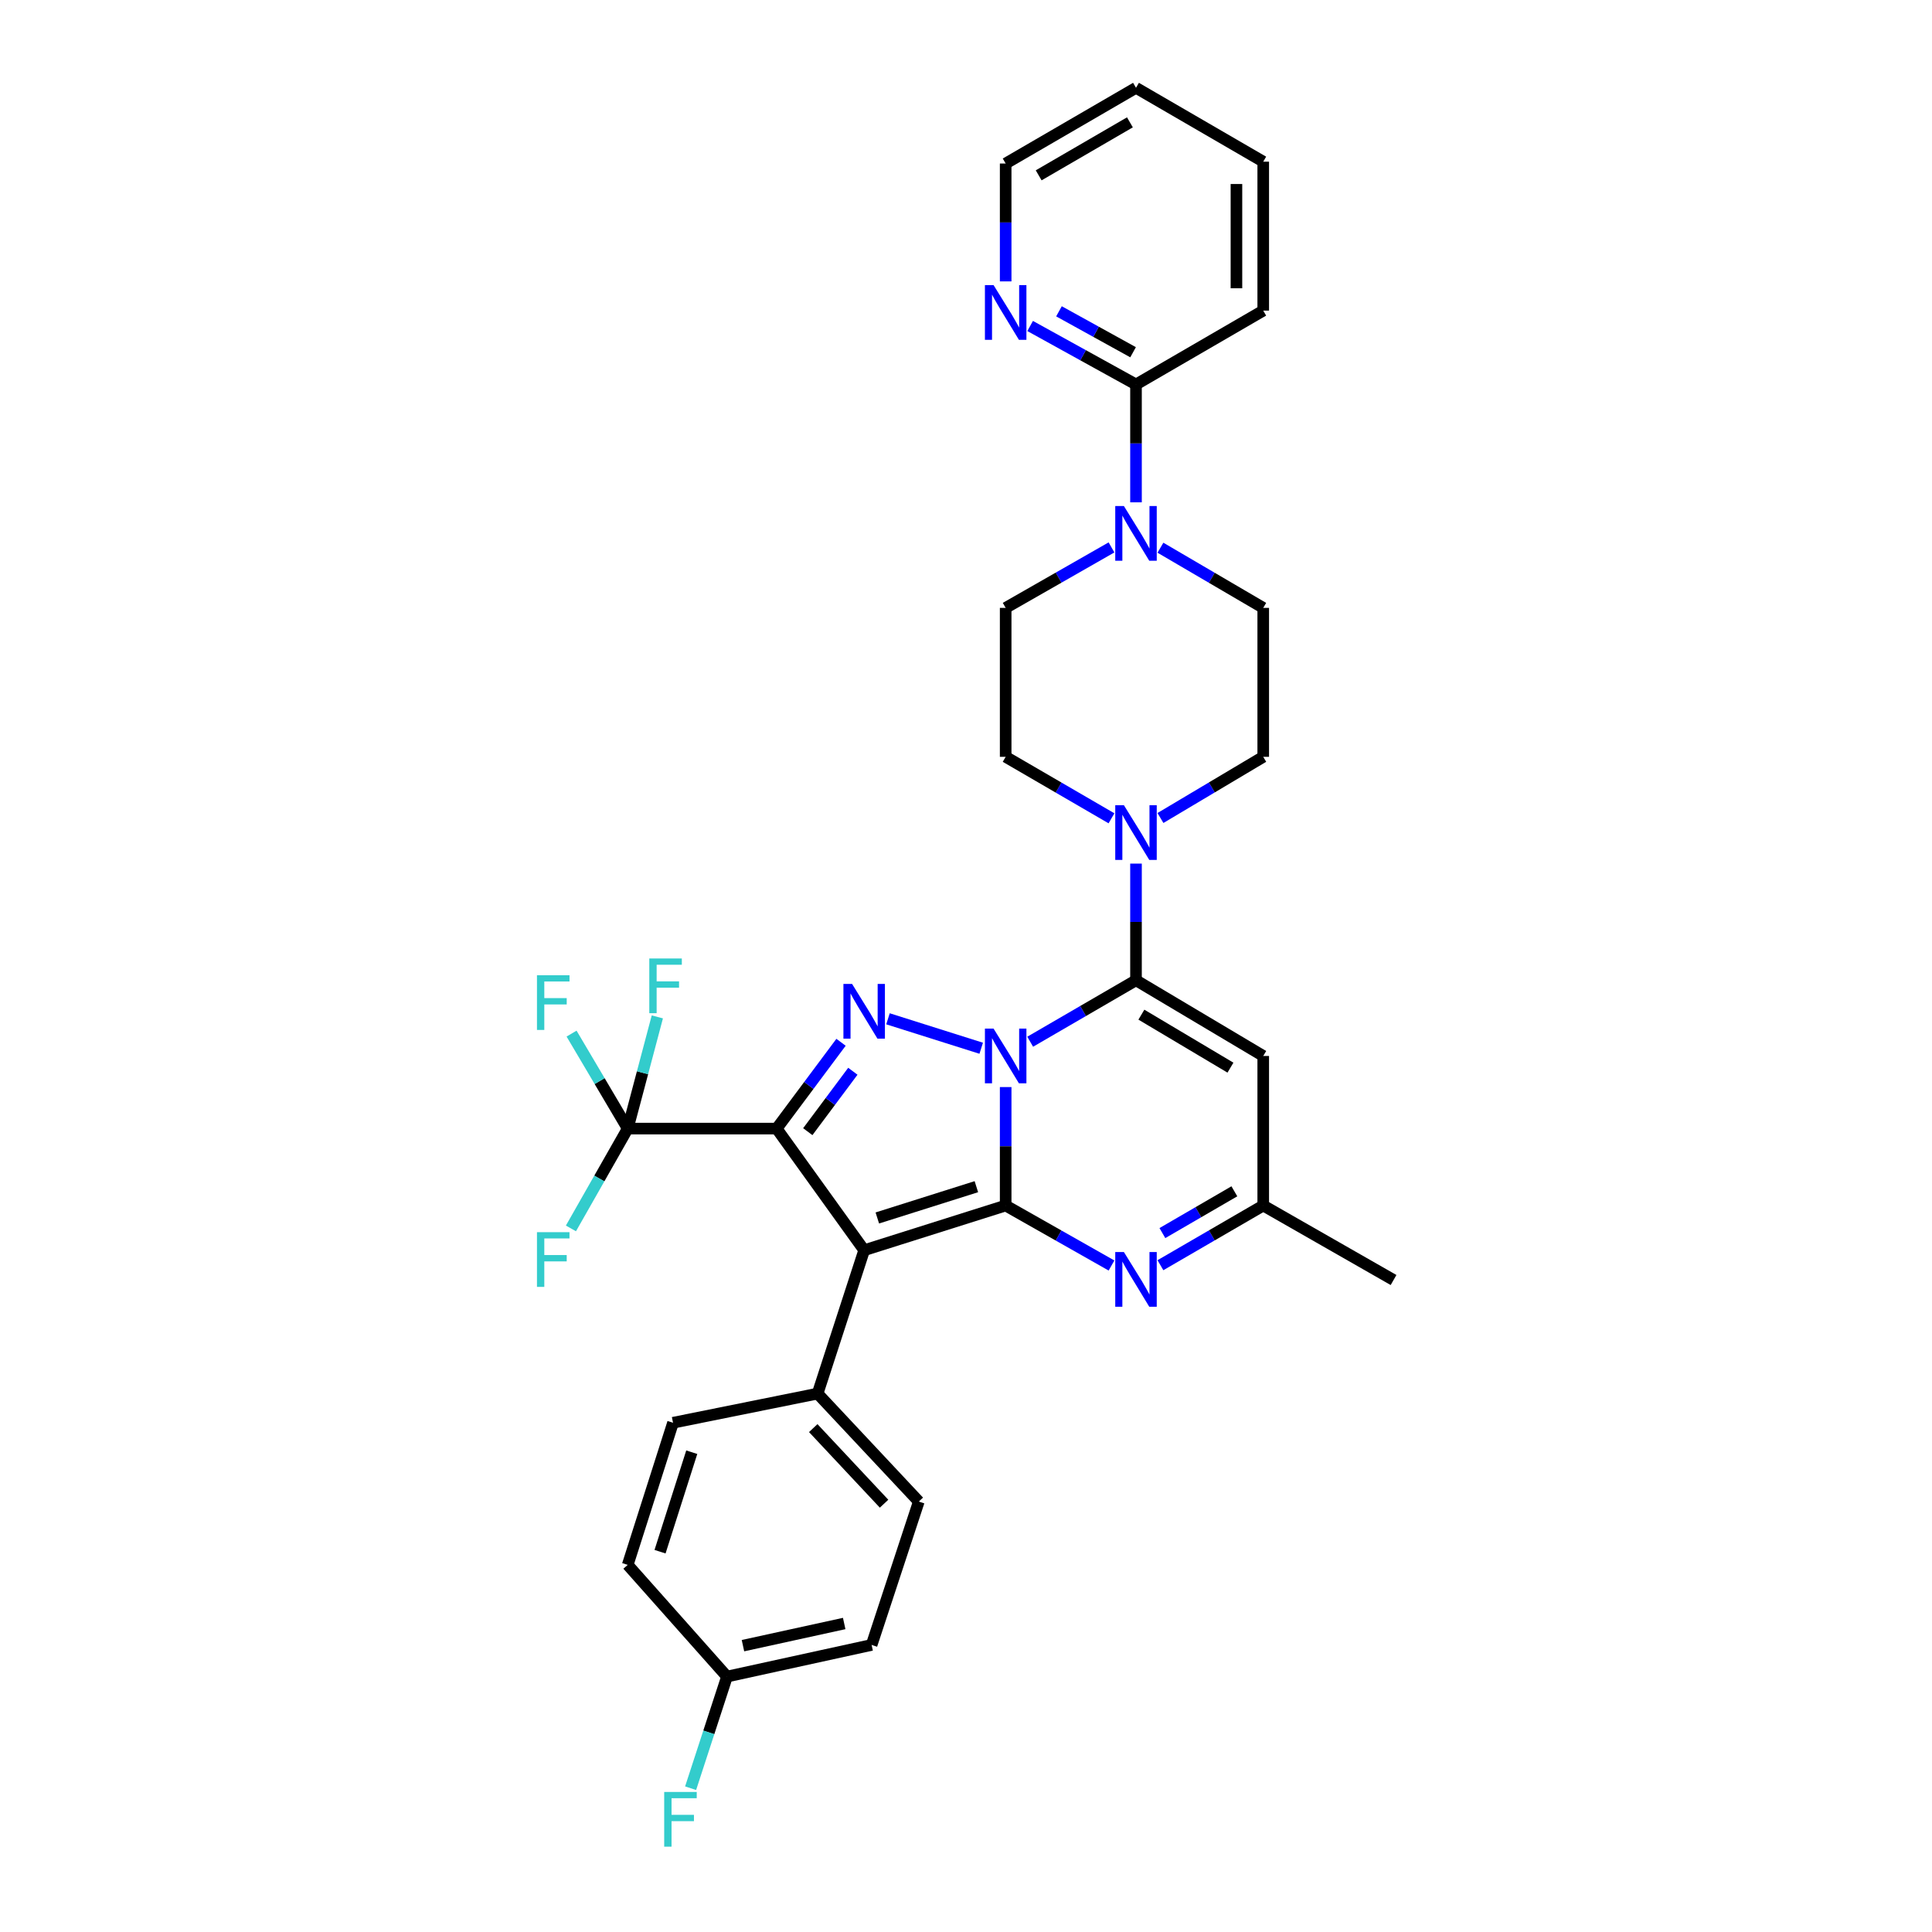 <?xml version='1.0' encoding='iso-8859-1'?>
<svg version='1.1' baseProfile='full'
              xmlns='http://www.w3.org/2000/svg'
                      xmlns:rdkit='http://www.rdkit.org/xml'
                      xmlns:xlink='http://www.w3.org/1999/xlink'
                  xml:space='preserve'
width='1000px' height='1000px' viewBox='0 0 1000 1000'>
<!-- END OF HEADER -->
<rect style='opacity:1.0;fill:#FFFFFF;stroke:none' width='1000' height='1000' x='0' y='0'> </rect>
<path class='bond-0' d='M 520.532,562.665 L 520.532,593.321' style='fill:none;fill-rule:evenodd;stroke:#0000FF;stroke-width:6px;stroke-linecap:butt;stroke-linejoin:miter;stroke-opacity:1' />
<path class='bond-0' d='M 520.532,593.321 L 520.532,623.977' style='fill:none;fill-rule:evenodd;stroke:#000000;stroke-width:6px;stroke-linecap:butt;stroke-linejoin:miter;stroke-opacity:1' />
<path class='bond-3' d='M 507.871,542.57 L 459.621,527.326' style='fill:none;fill-rule:evenodd;stroke:#0000FF;stroke-width:6px;stroke-linecap:butt;stroke-linejoin:miter;stroke-opacity:1' />
<path class='bond-4' d='M 533.222,539.199 L 560.607,523.294' style='fill:none;fill-rule:evenodd;stroke:#0000FF;stroke-width:6px;stroke-linecap:butt;stroke-linejoin:miter;stroke-opacity:1' />
<path class='bond-4' d='M 560.607,523.294 L 587.992,507.388' style='fill:none;fill-rule:evenodd;stroke:#000000;stroke-width:6px;stroke-linecap:butt;stroke-linejoin:miter;stroke-opacity:1' />
<path class='bond-2' d='M 520.532,623.977 L 447.293,647.116' style='fill:none;fill-rule:evenodd;stroke:#000000;stroke-width:6px;stroke-linecap:butt;stroke-linejoin:miter;stroke-opacity:1' />
<path class='bond-2' d='M 505.367,614.223 L 454.1,630.42' style='fill:none;fill-rule:evenodd;stroke:#000000;stroke-width:6px;stroke-linecap:butt;stroke-linejoin:miter;stroke-opacity:1' />
<path class='bond-5' d='M 520.532,623.977 L 547.922,639.501' style='fill:none;fill-rule:evenodd;stroke:#000000;stroke-width:6px;stroke-linecap:butt;stroke-linejoin:miter;stroke-opacity:1' />
<path class='bond-5' d='M 547.922,639.501 L 575.313,655.025' style='fill:none;fill-rule:evenodd;stroke:#0000FF;stroke-width:6px;stroke-linecap:butt;stroke-linejoin:miter;stroke-opacity:1' />
<path class='bond-1' d='M 401.993,584.156 L 418.655,561.821' style='fill:none;fill-rule:evenodd;stroke:#000000;stroke-width:6px;stroke-linecap:butt;stroke-linejoin:miter;stroke-opacity:1' />
<path class='bond-1' d='M 418.655,561.821 L 435.317,539.485' style='fill:none;fill-rule:evenodd;stroke:#0000FF;stroke-width:6px;stroke-linecap:butt;stroke-linejoin:miter;stroke-opacity:1' />
<path class='bond-1' d='M 418.109,585.749 L 429.772,570.114' style='fill:none;fill-rule:evenodd;stroke:#000000;stroke-width:6px;stroke-linecap:butt;stroke-linejoin:miter;stroke-opacity:1' />
<path class='bond-1' d='M 429.772,570.114 L 441.435,554.479' style='fill:none;fill-rule:evenodd;stroke:#0000FF;stroke-width:6px;stroke-linecap:butt;stroke-linejoin:miter;stroke-opacity:1' />
<path class='bond-6' d='M 401.993,584.156 L 324.901,584.156' style='fill:none;fill-rule:evenodd;stroke:#000000;stroke-width:6px;stroke-linecap:butt;stroke-linejoin:miter;stroke-opacity:1' />
<path class='bond-32' d='M 401.993,584.156 L 447.293,647.116' style='fill:none;fill-rule:evenodd;stroke:#000000;stroke-width:6px;stroke-linecap:butt;stroke-linejoin:miter;stroke-opacity:1' />
<path class='bond-11' d='M 447.293,647.116 L 423.19,721.319' style='fill:none;fill-rule:evenodd;stroke:#000000;stroke-width:6px;stroke-linecap:butt;stroke-linejoin:miter;stroke-opacity:1' />
<path class='bond-7' d='M 587.992,507.388 L 653.849,546.57' style='fill:none;fill-rule:evenodd;stroke:#000000;stroke-width:6px;stroke-linecap:butt;stroke-linejoin:miter;stroke-opacity:1' />
<path class='bond-7' d='M 590.779,525.185 L 636.879,552.612' style='fill:none;fill-rule:evenodd;stroke:#000000;stroke-width:6px;stroke-linecap:butt;stroke-linejoin:miter;stroke-opacity:1' />
<path class='bond-8' d='M 587.992,507.388 L 587.992,477.194' style='fill:none;fill-rule:evenodd;stroke:#000000;stroke-width:6px;stroke-linecap:butt;stroke-linejoin:miter;stroke-opacity:1' />
<path class='bond-8' d='M 587.992,477.194 L 587.992,447' style='fill:none;fill-rule:evenodd;stroke:#0000FF;stroke-width:6px;stroke-linecap:butt;stroke-linejoin:miter;stroke-opacity:1' />
<path class='bond-33' d='M 600.635,654.871 L 627.242,639.424' style='fill:none;fill-rule:evenodd;stroke:#0000FF;stroke-width:6px;stroke-linecap:butt;stroke-linejoin:miter;stroke-opacity:1' />
<path class='bond-33' d='M 627.242,639.424 L 653.849,623.977' style='fill:none;fill-rule:evenodd;stroke:#000000;stroke-width:6px;stroke-linecap:butt;stroke-linejoin:miter;stroke-opacity:1' />
<path class='bond-33' d='M 601.654,638.242 L 620.279,627.429' style='fill:none;fill-rule:evenodd;stroke:#0000FF;stroke-width:6px;stroke-linecap:butt;stroke-linejoin:miter;stroke-opacity:1' />
<path class='bond-33' d='M 620.279,627.429 L 638.903,616.617' style='fill:none;fill-rule:evenodd;stroke:#000000;stroke-width:6px;stroke-linecap:butt;stroke-linejoin:miter;stroke-opacity:1' />
<path class='bond-18' d='M 324.901,584.156 L 332.568,555.249' style='fill:none;fill-rule:evenodd;stroke:#000000;stroke-width:6px;stroke-linecap:butt;stroke-linejoin:miter;stroke-opacity:1' />
<path class='bond-18' d='M 332.568,555.249 L 340.234,526.341' style='fill:none;fill-rule:evenodd;stroke:#33CCCC;stroke-width:6px;stroke-linecap:butt;stroke-linejoin:miter;stroke-opacity:1' />
<path class='bond-19' d='M 324.901,584.156 L 310.371,559.574' style='fill:none;fill-rule:evenodd;stroke:#000000;stroke-width:6px;stroke-linecap:butt;stroke-linejoin:miter;stroke-opacity:1' />
<path class='bond-19' d='M 310.371,559.574 L 295.841,534.992' style='fill:none;fill-rule:evenodd;stroke:#33CCCC;stroke-width:6px;stroke-linecap:butt;stroke-linejoin:miter;stroke-opacity:1' />
<path class='bond-20' d='M 324.901,584.156 L 310.208,609.99' style='fill:none;fill-rule:evenodd;stroke:#000000;stroke-width:6px;stroke-linecap:butt;stroke-linejoin:miter;stroke-opacity:1' />
<path class='bond-20' d='M 310.208,609.99 L 295.514,635.823' style='fill:none;fill-rule:evenodd;stroke:#33CCCC;stroke-width:6px;stroke-linecap:butt;stroke-linejoin:miter;stroke-opacity:1' />
<path class='bond-10' d='M 653.849,546.57 L 653.849,623.977' style='fill:none;fill-rule:evenodd;stroke:#000000;stroke-width:6px;stroke-linecap:butt;stroke-linejoin:miter;stroke-opacity:1' />
<path class='bond-14' d='M 600.648,423.396 L 627.248,407.564' style='fill:none;fill-rule:evenodd;stroke:#0000FF;stroke-width:6px;stroke-linecap:butt;stroke-linejoin:miter;stroke-opacity:1' />
<path class='bond-14' d='M 627.248,407.564 L 653.849,391.731' style='fill:none;fill-rule:evenodd;stroke:#000000;stroke-width:6px;stroke-linecap:butt;stroke-linejoin:miter;stroke-opacity:1' />
<path class='bond-15' d='M 575.301,423.555 L 547.916,407.643' style='fill:none;fill-rule:evenodd;stroke:#0000FF;stroke-width:6px;stroke-linecap:butt;stroke-linejoin:miter;stroke-opacity:1' />
<path class='bond-15' d='M 547.916,407.643 L 520.532,391.731' style='fill:none;fill-rule:evenodd;stroke:#000000;stroke-width:6px;stroke-linecap:butt;stroke-linejoin:miter;stroke-opacity:1' />
<path class='bond-9' d='M 575.309,283.337 L 547.92,298.989' style='fill:none;fill-rule:evenodd;stroke:#0000FF;stroke-width:6px;stroke-linecap:butt;stroke-linejoin:miter;stroke-opacity:1' />
<path class='bond-9' d='M 547.92,298.989 L 520.532,314.64' style='fill:none;fill-rule:evenodd;stroke:#000000;stroke-width:6px;stroke-linecap:butt;stroke-linejoin:miter;stroke-opacity:1' />
<path class='bond-12' d='M 587.992,260.003 L 587.992,229.501' style='fill:none;fill-rule:evenodd;stroke:#0000FF;stroke-width:6px;stroke-linecap:butt;stroke-linejoin:miter;stroke-opacity:1' />
<path class='bond-12' d='M 587.992,229.501 L 587.992,198.998' style='fill:none;fill-rule:evenodd;stroke:#000000;stroke-width:6px;stroke-linecap:butt;stroke-linejoin:miter;stroke-opacity:1' />
<path class='bond-34' d='M 600.639,283.493 L 627.244,299.067' style='fill:none;fill-rule:evenodd;stroke:#0000FF;stroke-width:6px;stroke-linecap:butt;stroke-linejoin:miter;stroke-opacity:1' />
<path class='bond-34' d='M 627.244,299.067 L 653.849,314.64' style='fill:none;fill-rule:evenodd;stroke:#000000;stroke-width:6px;stroke-linecap:butt;stroke-linejoin:miter;stroke-opacity:1' />
<path class='bond-28' d='M 653.849,623.977 L 721.301,662.535' style='fill:none;fill-rule:evenodd;stroke:#000000;stroke-width:6px;stroke-linecap:butt;stroke-linejoin:miter;stroke-opacity:1' />
<path class='bond-21' d='M 423.19,721.319 L 475.571,777.205' style='fill:none;fill-rule:evenodd;stroke:#000000;stroke-width:6px;stroke-linecap:butt;stroke-linejoin:miter;stroke-opacity:1' />
<path class='bond-21' d='M 420.928,739.186 L 457.594,778.307' style='fill:none;fill-rule:evenodd;stroke:#000000;stroke-width:6px;stroke-linecap:butt;stroke-linejoin:miter;stroke-opacity:1' />
<path class='bond-22' d='M 423.19,721.319 L 348.356,736.413' style='fill:none;fill-rule:evenodd;stroke:#000000;stroke-width:6px;stroke-linecap:butt;stroke-linejoin:miter;stroke-opacity:1' />
<path class='bond-13' d='M 587.992,198.998 L 560.595,183.865' style='fill:none;fill-rule:evenodd;stroke:#000000;stroke-width:6px;stroke-linecap:butt;stroke-linejoin:miter;stroke-opacity:1' />
<path class='bond-13' d='M 560.595,183.865 L 533.198,168.732' style='fill:none;fill-rule:evenodd;stroke:#0000FF;stroke-width:6px;stroke-linecap:butt;stroke-linejoin:miter;stroke-opacity:1' />
<path class='bond-13' d='M 586.479,182.318 L 567.301,171.725' style='fill:none;fill-rule:evenodd;stroke:#000000;stroke-width:6px;stroke-linecap:butt;stroke-linejoin:miter;stroke-opacity:1' />
<path class='bond-13' d='M 567.301,171.725 L 548.123,161.132' style='fill:none;fill-rule:evenodd;stroke:#0000FF;stroke-width:6px;stroke-linecap:butt;stroke-linejoin:miter;stroke-opacity:1' />
<path class='bond-27' d='M 587.992,198.998 L 653.849,160.772' style='fill:none;fill-rule:evenodd;stroke:#000000;stroke-width:6px;stroke-linecap:butt;stroke-linejoin:miter;stroke-opacity:1' />
<path class='bond-29' d='M 520.532,145.648 L 520.532,115.142' style='fill:none;fill-rule:evenodd;stroke:#0000FF;stroke-width:6px;stroke-linecap:butt;stroke-linejoin:miter;stroke-opacity:1' />
<path class='bond-29' d='M 520.532,115.142 L 520.532,84.636' style='fill:none;fill-rule:evenodd;stroke:#000000;stroke-width:6px;stroke-linecap:butt;stroke-linejoin:miter;stroke-opacity:1' />
<path class='bond-16' d='M 653.849,391.731 L 653.849,314.64' style='fill:none;fill-rule:evenodd;stroke:#000000;stroke-width:6px;stroke-linecap:butt;stroke-linejoin:miter;stroke-opacity:1' />
<path class='bond-17' d='M 520.532,391.731 L 520.532,314.64' style='fill:none;fill-rule:evenodd;stroke:#000000;stroke-width:6px;stroke-linecap:butt;stroke-linejoin:miter;stroke-opacity:1' />
<path class='bond-25' d='M 475.571,777.205 L 451.145,851.415' style='fill:none;fill-rule:evenodd;stroke:#000000;stroke-width:6px;stroke-linecap:butt;stroke-linejoin:miter;stroke-opacity:1' />
<path class='bond-24' d='M 348.356,736.413 L 324.901,809.976' style='fill:none;fill-rule:evenodd;stroke:#000000;stroke-width:6px;stroke-linecap:butt;stroke-linejoin:miter;stroke-opacity:1' />
<path class='bond-24' d='M 358.052,751.661 L 341.634,803.155' style='fill:none;fill-rule:evenodd;stroke:#000000;stroke-width:6px;stroke-linecap:butt;stroke-linejoin:miter;stroke-opacity:1' />
<path class='bond-23' d='M 376.296,867.797 L 324.901,809.976' style='fill:none;fill-rule:evenodd;stroke:#000000;stroke-width:6px;stroke-linecap:butt;stroke-linejoin:miter;stroke-opacity:1' />
<path class='bond-26' d='M 376.296,867.797 L 366.877,896.685' style='fill:none;fill-rule:evenodd;stroke:#000000;stroke-width:6px;stroke-linecap:butt;stroke-linejoin:miter;stroke-opacity:1' />
<path class='bond-26' d='M 366.877,896.685 L 357.459,925.573' style='fill:none;fill-rule:evenodd;stroke:#33CCCC;stroke-width:6px;stroke-linecap:butt;stroke-linejoin:miter;stroke-opacity:1' />
<path class='bond-35' d='M 376.296,867.797 L 451.145,851.415' style='fill:none;fill-rule:evenodd;stroke:#000000;stroke-width:6px;stroke-linecap:butt;stroke-linejoin:miter;stroke-opacity:1' />
<path class='bond-35' d='M 384.558,851.791 L 436.953,840.324' style='fill:none;fill-rule:evenodd;stroke:#000000;stroke-width:6px;stroke-linecap:butt;stroke-linejoin:miter;stroke-opacity:1' />
<path class='bond-30' d='M 653.849,160.772 L 653.849,83.681' style='fill:none;fill-rule:evenodd;stroke:#000000;stroke-width:6px;stroke-linecap:butt;stroke-linejoin:miter;stroke-opacity:1' />
<path class='bond-30' d='M 639.979,149.209 L 639.979,95.244' style='fill:none;fill-rule:evenodd;stroke:#000000;stroke-width:6px;stroke-linecap:butt;stroke-linejoin:miter;stroke-opacity:1' />
<path class='bond-36' d='M 520.532,84.636 L 587.992,45.455' style='fill:none;fill-rule:evenodd;stroke:#000000;stroke-width:6px;stroke-linecap:butt;stroke-linejoin:miter;stroke-opacity:1' />
<path class='bond-36' d='M 537.617,90.752 L 584.839,63.325' style='fill:none;fill-rule:evenodd;stroke:#000000;stroke-width:6px;stroke-linecap:butt;stroke-linejoin:miter;stroke-opacity:1' />
<path class='bond-31' d='M 653.849,83.681 L 587.992,45.455' style='fill:none;fill-rule:evenodd;stroke:#000000;stroke-width:6px;stroke-linecap:butt;stroke-linejoin:miter;stroke-opacity:1' />
<path  class='atom-0' d='M 514.272 532.41
L 523.552 547.41
Q 524.472 548.89, 525.952 551.57
Q 527.432 554.25, 527.512 554.41
L 527.512 532.41
L 531.272 532.41
L 531.272 560.73
L 527.392 560.73
L 517.432 544.33
Q 516.272 542.41, 515.032 540.21
Q 513.832 538.01, 513.472 537.33
L 513.472 560.73
L 509.792 560.73
L 509.792 532.41
L 514.272 532.41
' fill='#0000FF'/>
<path  class='atom-4' d='M 441.033 509.271
L 450.313 524.271
Q 451.233 525.751, 452.713 528.431
Q 454.193 531.111, 454.273 531.271
L 454.273 509.271
L 458.033 509.271
L 458.033 537.591
L 454.153 537.591
L 444.193 521.191
Q 443.033 519.271, 441.793 517.071
Q 440.593 514.871, 440.233 514.191
L 440.233 537.591
L 436.553 537.591
L 436.553 509.271
L 441.033 509.271
' fill='#0000FF'/>
<path  class='atom-6' d='M 581.732 648.051
L 591.012 663.051
Q 591.932 664.531, 593.412 667.211
Q 594.892 669.891, 594.972 670.051
L 594.972 648.051
L 598.732 648.051
L 598.732 676.371
L 594.852 676.371
L 584.892 659.971
Q 583.732 658.051, 582.492 655.851
Q 581.292 653.651, 580.932 652.971
L 580.932 676.371
L 577.252 676.371
L 577.252 648.051
L 581.732 648.051
' fill='#0000FF'/>
<path  class='atom-9' d='M 581.732 416.768
L 591.012 431.768
Q 591.932 433.248, 593.412 435.928
Q 594.892 438.608, 594.972 438.768
L 594.972 416.768
L 598.732 416.768
L 598.732 445.088
L 594.852 445.088
L 584.892 428.688
Q 583.732 426.768, 582.492 424.568
Q 581.292 422.368, 580.932 421.688
L 580.932 445.088
L 577.252 445.088
L 577.252 416.768
L 581.732 416.768
' fill='#0000FF'/>
<path  class='atom-10' d='M 581.732 261.93
L 591.012 276.93
Q 591.932 278.41, 593.412 281.09
Q 594.892 283.77, 594.972 283.93
L 594.972 261.93
L 598.732 261.93
L 598.732 290.25
L 594.852 290.25
L 584.892 273.85
Q 583.732 271.93, 582.492 269.73
Q 581.292 267.53, 580.932 266.85
L 580.932 290.25
L 577.252 290.25
L 577.252 261.93
L 581.732 261.93
' fill='#0000FF'/>
<path  class='atom-14' d='M 514.272 147.575
L 523.552 162.575
Q 524.472 164.055, 525.952 166.735
Q 527.432 169.415, 527.512 169.575
L 527.512 147.575
L 531.272 147.575
L 531.272 175.895
L 527.392 175.895
L 517.432 159.495
Q 516.272 157.575, 515.032 155.375
Q 513.832 153.175, 513.472 152.495
L 513.472 175.895
L 509.792 175.895
L 509.792 147.575
L 514.272 147.575
' fill='#0000FF'/>
<path  class='atom-19' d='M 336.076 496.11
L 352.916 496.11
L 352.916 499.35
L 339.876 499.35
L 339.876 507.95
L 351.476 507.95
L 351.476 511.23
L 339.876 511.23
L 339.876 524.43
L 336.076 524.43
L 336.076 496.11
' fill='#33CCCC'/>
<path  class='atom-20' d='M 277.932 504.779
L 294.772 504.779
L 294.772 508.019
L 281.732 508.019
L 281.732 516.619
L 293.332 516.619
L 293.332 519.899
L 281.732 519.899
L 281.732 533.099
L 277.932 533.099
L 277.932 504.779
' fill='#33CCCC'/>
<path  class='atom-21' d='M 277.932 637.772
L 294.772 637.772
L 294.772 641.012
L 281.732 641.012
L 281.732 649.612
L 293.332 649.612
L 293.332 652.892
L 281.732 652.892
L 281.732 666.092
L 277.932 666.092
L 277.932 637.772
' fill='#33CCCC'/>
<path  class='atom-27' d='M 343.789 927.515
L 360.629 927.515
L 360.629 930.755
L 347.589 930.755
L 347.589 939.355
L 359.189 939.355
L 359.189 942.635
L 347.589 942.635
L 347.589 955.835
L 343.789 955.835
L 343.789 927.515
' fill='#33CCCC'/>
</svg>
